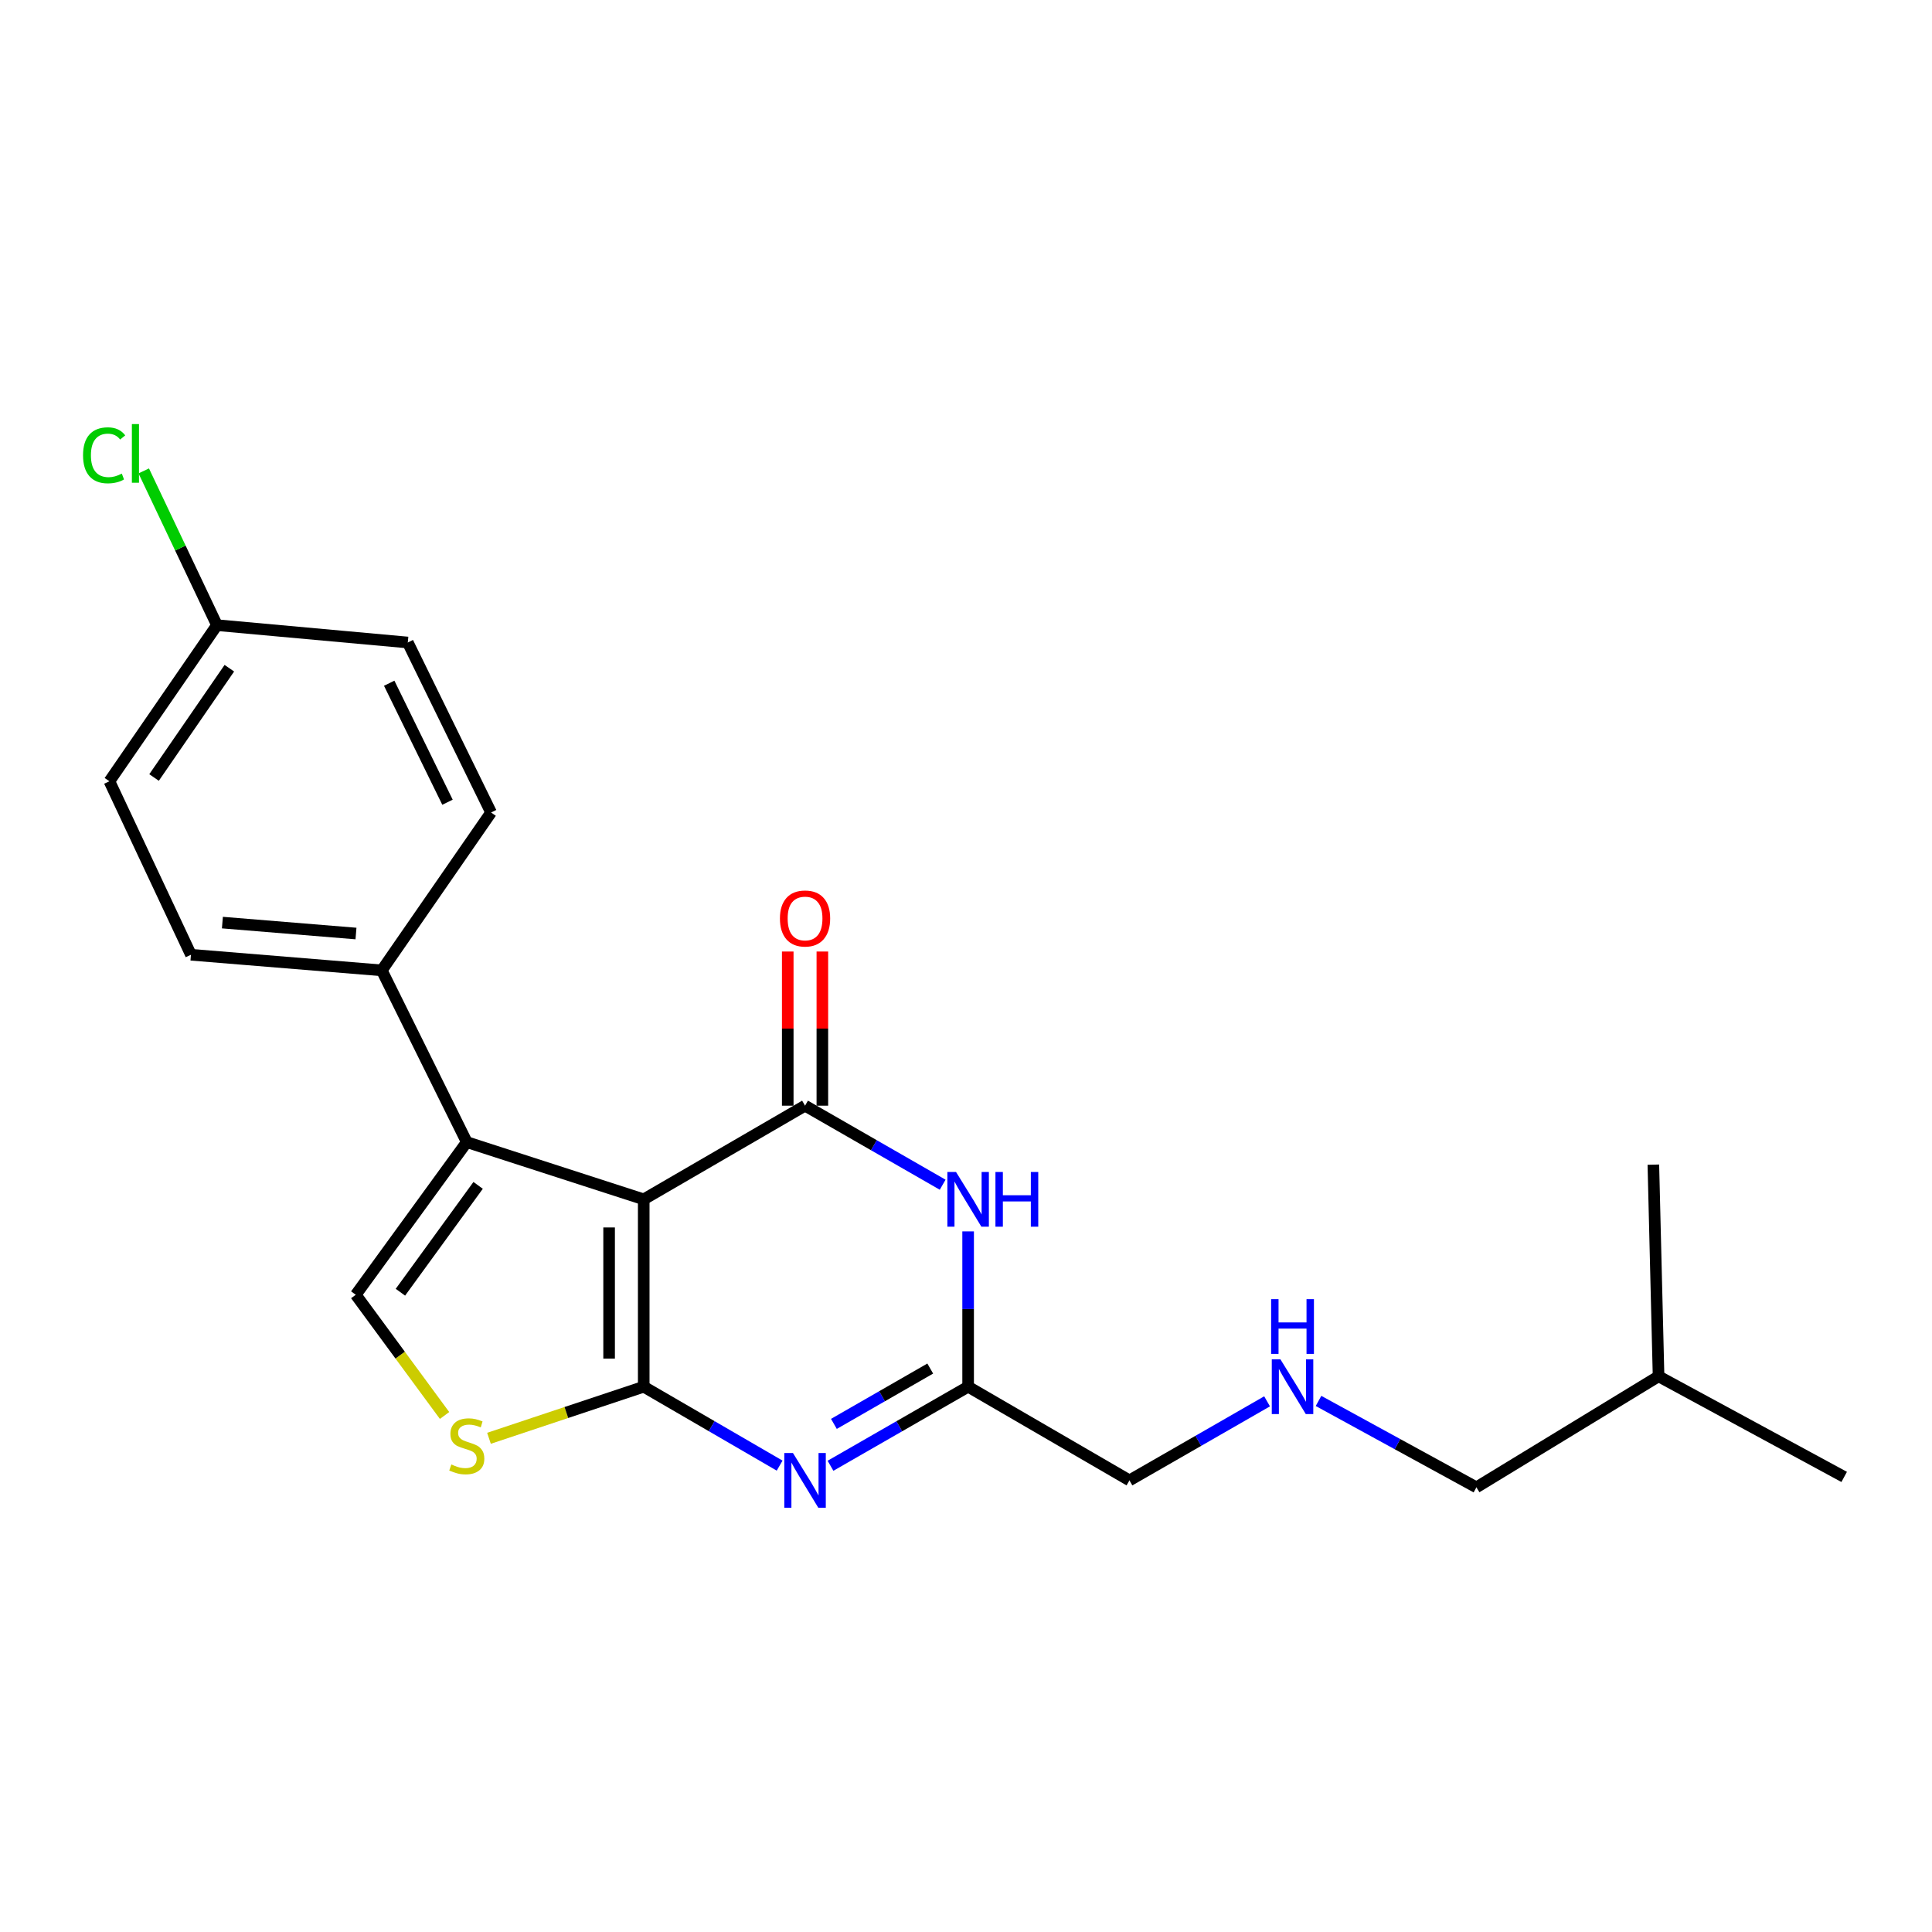 <?xml version='1.0' encoding='iso-8859-1'?>
<svg version='1.1' baseProfile='full'
              xmlns='http://www.w3.org/2000/svg'
                      xmlns:rdkit='http://www.rdkit.org/xml'
                      xmlns:xlink='http://www.w3.org/1999/xlink'
                  xml:space='preserve'
width='1000px' height='1000px' viewBox='0 0 1000 1000'>
<!-- END OF HEADER -->
<rect style='opacity:1.0;fill:#FFFFFF;stroke:none' width='1000' height='1000' x='0' y='0'> </rect>
<path class='bond-0' d='M 764.189,769.838 L 858.471,712.375' style='fill:none;fill-rule:evenodd;stroke:#000000;stroke-width:6px;stroke-linecap:butt;stroke-linejoin:miter;stroke-opacity:1' />
<path class='bond-1' d='M 764.189,769.838 L 723.326,747.479' style='fill:none;fill-rule:evenodd;stroke:#000000;stroke-width:6px;stroke-linecap:butt;stroke-linejoin:miter;stroke-opacity:1' />
<path class='bond-1' d='M 723.326,747.479 L 682.463,725.12' style='fill:none;fill-rule:evenodd;stroke:#0000FF;stroke-width:6px;stroke-linecap:butt;stroke-linejoin:miter;stroke-opacity:1' />
<path class='bond-2' d='M 655.837,725.327 L 620.22,745.786' style='fill:none;fill-rule:evenodd;stroke:#0000FF;stroke-width:6px;stroke-linecap:butt;stroke-linejoin:miter;stroke-opacity:1' />
<path class='bond-2' d='M 620.22,745.786 L 584.603,766.245' style='fill:none;fill-rule:evenodd;stroke:#000000;stroke-width:6px;stroke-linecap:butt;stroke-linejoin:miter;stroke-opacity:1' />
<path class='bond-3' d='M 858.471,712.375 L 855.774,602.823' style='fill:none;fill-rule:evenodd;stroke:#000000;stroke-width:6px;stroke-linecap:butt;stroke-linejoin:miter;stroke-opacity:1' />
<path class='bond-4' d='M 858.471,712.375 L 954.545,764.453' style='fill:none;fill-rule:evenodd;stroke:#000000;stroke-width:6px;stroke-linecap:butt;stroke-linejoin:miter;stroke-opacity:1' />
<path class='bond-5' d='M 253.098,744.457 L 293.144,731.108' style='fill:none;fill-rule:evenodd;stroke:#CCCC00;stroke-width:6px;stroke-linecap:butt;stroke-linejoin:miter;stroke-opacity:1' />
<path class='bond-5' d='M 293.144,731.108 L 333.19,717.76' style='fill:none;fill-rule:evenodd;stroke:#000000;stroke-width:6px;stroke-linecap:butt;stroke-linejoin:miter;stroke-opacity:1' />
<path class='bond-6' d='M 230.101,732.649 L 207.121,701.41' style='fill:none;fill-rule:evenodd;stroke:#CCCC00;stroke-width:6px;stroke-linecap:butt;stroke-linejoin:miter;stroke-opacity:1' />
<path class='bond-6' d='M 207.121,701.41 L 184.142,670.171' style='fill:none;fill-rule:evenodd;stroke:#000000;stroke-width:6px;stroke-linecap:butt;stroke-linejoin:miter;stroke-opacity:1' />
<path class='bond-7' d='M 241.605,591.157 L 197.609,502.26' style='fill:none;fill-rule:evenodd;stroke:#000000;stroke-width:6px;stroke-linecap:butt;stroke-linejoin:miter;stroke-opacity:1' />
<path class='bond-8' d='M 241.605,591.157 L 184.142,670.171' style='fill:none;fill-rule:evenodd;stroke:#000000;stroke-width:6px;stroke-linecap:butt;stroke-linejoin:miter;stroke-opacity:1' />
<path class='bond-8' d='M 247.476,613.548 L 207.251,668.857' style='fill:none;fill-rule:evenodd;stroke:#000000;stroke-width:6px;stroke-linecap:butt;stroke-linejoin:miter;stroke-opacity:1' />
<path class='bond-9' d='M 241.605,591.157 L 333.19,620.78' style='fill:none;fill-rule:evenodd;stroke:#000000;stroke-width:6px;stroke-linecap:butt;stroke-linejoin:miter;stroke-opacity:1' />
<path class='bond-10' d='M 333.19,620.78 L 333.19,717.76' style='fill:none;fill-rule:evenodd;stroke:#000000;stroke-width:6px;stroke-linecap:butt;stroke-linejoin:miter;stroke-opacity:1' />
<path class='bond-10' d='M 315.273,635.327 L 315.273,703.213' style='fill:none;fill-rule:evenodd;stroke:#000000;stroke-width:6px;stroke-linecap:butt;stroke-linejoin:miter;stroke-opacity:1' />
<path class='bond-11' d='M 333.19,620.78 L 416.692,572.295' style='fill:none;fill-rule:evenodd;stroke:#000000;stroke-width:6px;stroke-linecap:butt;stroke-linejoin:miter;stroke-opacity:1' />
<path class='bond-12' d='M 333.19,717.76 L 368.364,738.183' style='fill:none;fill-rule:evenodd;stroke:#000000;stroke-width:6px;stroke-linecap:butt;stroke-linejoin:miter;stroke-opacity:1' />
<path class='bond-12' d='M 368.364,738.183 L 403.538,758.607' style='fill:none;fill-rule:evenodd;stroke:#0000FF;stroke-width:6px;stroke-linecap:butt;stroke-linejoin:miter;stroke-opacity:1' />
<path class='bond-13' d='M 429.866,758.678 L 465.483,738.219' style='fill:none;fill-rule:evenodd;stroke:#0000FF;stroke-width:6px;stroke-linecap:butt;stroke-linejoin:miter;stroke-opacity:1' />
<path class='bond-13' d='M 465.483,738.219 L 501.1,717.76' style='fill:none;fill-rule:evenodd;stroke:#000000;stroke-width:6px;stroke-linecap:butt;stroke-linejoin:miter;stroke-opacity:1' />
<path class='bond-13' d='M 431.627,737.004 L 456.559,722.683' style='fill:none;fill-rule:evenodd;stroke:#0000FF;stroke-width:6px;stroke-linecap:butt;stroke-linejoin:miter;stroke-opacity:1' />
<path class='bond-13' d='M 456.559,722.683 L 481.491,708.361' style='fill:none;fill-rule:evenodd;stroke:#000000;stroke-width:6px;stroke-linecap:butt;stroke-linejoin:miter;stroke-opacity:1' />
<path class='bond-14' d='M 501.1,717.76 L 501.1,677.562' style='fill:none;fill-rule:evenodd;stroke:#000000;stroke-width:6px;stroke-linecap:butt;stroke-linejoin:miter;stroke-opacity:1' />
<path class='bond-14' d='M 501.1,677.562 L 501.1,637.364' style='fill:none;fill-rule:evenodd;stroke:#0000FF;stroke-width:6px;stroke-linecap:butt;stroke-linejoin:miter;stroke-opacity:1' />
<path class='bond-15' d='M 501.1,717.76 L 584.603,766.245' style='fill:none;fill-rule:evenodd;stroke:#000000;stroke-width:6px;stroke-linecap:butt;stroke-linejoin:miter;stroke-opacity:1' />
<path class='bond-16' d='M 487.927,613.213 L 452.31,592.754' style='fill:none;fill-rule:evenodd;stroke:#0000FF;stroke-width:6px;stroke-linecap:butt;stroke-linejoin:miter;stroke-opacity:1' />
<path class='bond-16' d='M 452.31,592.754 L 416.692,572.295' style='fill:none;fill-rule:evenodd;stroke:#000000;stroke-width:6px;stroke-linecap:butt;stroke-linejoin:miter;stroke-opacity:1' />
<path class='bond-17' d='M 425.651,572.295 L 425.651,532.402' style='fill:none;fill-rule:evenodd;stroke:#000000;stroke-width:6px;stroke-linecap:butt;stroke-linejoin:miter;stroke-opacity:1' />
<path class='bond-17' d='M 425.651,532.402 L 425.651,492.509' style='fill:none;fill-rule:evenodd;stroke:#FF0000;stroke-width:6px;stroke-linecap:butt;stroke-linejoin:miter;stroke-opacity:1' />
<path class='bond-17' d='M 407.734,572.295 L 407.734,532.402' style='fill:none;fill-rule:evenodd;stroke:#000000;stroke-width:6px;stroke-linecap:butt;stroke-linejoin:miter;stroke-opacity:1' />
<path class='bond-17' d='M 407.734,532.402 L 407.734,492.509' style='fill:none;fill-rule:evenodd;stroke:#FF0000;stroke-width:6px;stroke-linecap:butt;stroke-linejoin:miter;stroke-opacity:1' />
<path class='bond-18' d='M 197.609,502.26 L 98.838,494.178' style='fill:none;fill-rule:evenodd;stroke:#000000;stroke-width:6px;stroke-linecap:butt;stroke-linejoin:miter;stroke-opacity:1' />
<path class='bond-18' d='M 184.255,483.191 L 115.115,477.533' style='fill:none;fill-rule:evenodd;stroke:#000000;stroke-width:6px;stroke-linecap:butt;stroke-linejoin:miter;stroke-opacity:1' />
<path class='bond-19' d='M 197.609,502.26 L 254.177,420.549' style='fill:none;fill-rule:evenodd;stroke:#000000;stroke-width:6px;stroke-linecap:butt;stroke-linejoin:miter;stroke-opacity:1' />
<path class='bond-20' d='M 98.838,494.178 L 56.634,404.384' style='fill:none;fill-rule:evenodd;stroke:#000000;stroke-width:6px;stroke-linecap:butt;stroke-linejoin:miter;stroke-opacity:1' />
<path class='bond-21' d='M 254.177,420.549 L 211.077,332.558' style='fill:none;fill-rule:evenodd;stroke:#000000;stroke-width:6px;stroke-linecap:butt;stroke-linejoin:miter;stroke-opacity:1' />
<path class='bond-21' d='M 231.621,415.232 L 201.451,353.638' style='fill:none;fill-rule:evenodd;stroke:#000000;stroke-width:6px;stroke-linecap:butt;stroke-linejoin:miter;stroke-opacity:1' />
<path class='bond-22' d='M 112.305,323.58 L 211.077,332.558' style='fill:none;fill-rule:evenodd;stroke:#000000;stroke-width:6px;stroke-linecap:butt;stroke-linejoin:miter;stroke-opacity:1' />
<path class='bond-23' d='M 112.305,323.58 L 93.353,283.66' style='fill:none;fill-rule:evenodd;stroke:#000000;stroke-width:6px;stroke-linecap:butt;stroke-linejoin:miter;stroke-opacity:1' />
<path class='bond-23' d='M 93.353,283.66 L 74.401,243.74' style='fill:none;fill-rule:evenodd;stroke:#00CC00;stroke-width:6px;stroke-linecap:butt;stroke-linejoin:miter;stroke-opacity:1' />
<path class='bond-24' d='M 112.305,323.58 L 56.634,404.384' style='fill:none;fill-rule:evenodd;stroke:#000000;stroke-width:6px;stroke-linecap:butt;stroke-linejoin:miter;stroke-opacity:1' />
<path class='bond-24' d='M 118.709,345.865 L 79.739,402.429' style='fill:none;fill-rule:evenodd;stroke:#000000;stroke-width:6px;stroke-linecap:butt;stroke-linejoin:miter;stroke-opacity:1' />
<path  class='atom-1' d='M 662.751 703.6
L 672.031 718.6
Q 672.951 720.08, 674.431 722.76
Q 675.911 725.44, 675.991 725.6
L 675.991 703.6
L 679.751 703.6
L 679.751 731.92
L 675.871 731.92
L 665.911 715.52
Q 664.751 713.6, 663.511 711.4
Q 662.311 709.2, 661.951 708.52
L 661.951 731.92
L 658.271 731.92
L 658.271 703.6
L 662.751 703.6
' fill='#0000FF'/>
<path  class='atom-1' d='M 657.931 672.448
L 661.771 672.448
L 661.771 684.488
L 676.251 684.488
L 676.251 672.448
L 680.091 672.448
L 680.091 700.768
L 676.251 700.768
L 676.251 687.688
L 661.771 687.688
L 661.771 700.768
L 657.931 700.768
L 657.931 672.448
' fill='#0000FF'/>
<path  class='atom-3' d='M 233.605 758.008
Q 233.925 758.128, 235.245 758.688
Q 236.565 759.248, 238.005 759.608
Q 239.485 759.928, 240.925 759.928
Q 243.605 759.928, 245.165 758.648
Q 246.725 757.328, 246.725 755.048
Q 246.725 753.488, 245.925 752.528
Q 245.165 751.568, 243.965 751.048
Q 242.765 750.528, 240.765 749.928
Q 238.245 749.168, 236.725 748.448
Q 235.245 747.728, 234.165 746.208
Q 233.125 744.688, 233.125 742.128
Q 233.125 738.568, 235.525 736.368
Q 237.965 734.168, 242.765 734.168
Q 246.045 734.168, 249.765 735.728
L 248.845 738.808
Q 245.445 737.408, 242.885 737.408
Q 240.125 737.408, 238.605 738.568
Q 237.085 739.688, 237.125 741.648
Q 237.125 743.168, 237.885 744.088
Q 238.685 745.008, 239.805 745.528
Q 240.965 746.048, 242.885 746.648
Q 245.445 747.448, 246.965 748.248
Q 248.485 749.048, 249.565 750.688
Q 250.685 752.288, 250.685 755.048
Q 250.685 758.968, 248.045 761.088
Q 245.445 763.168, 241.085 763.168
Q 238.565 763.168, 236.645 762.608
Q 234.765 762.088, 232.525 761.168
L 233.605 758.008
' fill='#CCCC00'/>
<path  class='atom-8' d='M 410.432 752.085
L 419.712 767.085
Q 420.632 768.565, 422.112 771.245
Q 423.592 773.925, 423.672 774.085
L 423.672 752.085
L 427.432 752.085
L 427.432 780.405
L 423.552 780.405
L 413.592 764.005
Q 412.432 762.085, 411.192 759.885
Q 409.992 757.685, 409.632 757.005
L 409.632 780.405
L 405.952 780.405
L 405.952 752.085
L 410.432 752.085
' fill='#0000FF'/>
<path  class='atom-10' d='M 494.84 606.62
L 504.12 621.62
Q 505.04 623.1, 506.52 625.78
Q 508 628.46, 508.08 628.62
L 508.08 606.62
L 511.84 606.62
L 511.84 634.94
L 507.96 634.94
L 498 618.54
Q 496.84 616.62, 495.6 614.42
Q 494.4 612.22, 494.04 611.54
L 494.04 634.94
L 490.36 634.94
L 490.36 606.62
L 494.84 606.62
' fill='#0000FF'/>
<path  class='atom-10' d='M 515.24 606.62
L 519.08 606.62
L 519.08 618.66
L 533.56 618.66
L 533.56 606.62
L 537.4 606.62
L 537.4 634.94
L 533.56 634.94
L 533.56 621.86
L 519.08 621.86
L 519.08 634.94
L 515.24 634.94
L 515.24 606.62
' fill='#0000FF'/>
<path  class='atom-12' d='M 403.692 475.405
Q 403.692 468.605, 407.052 464.805
Q 410.412 461.005, 416.692 461.005
Q 422.972 461.005, 426.332 464.805
Q 429.692 468.605, 429.692 475.405
Q 429.692 482.285, 426.292 486.205
Q 422.892 490.085, 416.692 490.085
Q 410.452 490.085, 407.052 486.205
Q 403.692 482.325, 403.692 475.405
M 416.692 486.885
Q 421.012 486.885, 423.332 484.005
Q 425.692 481.085, 425.692 475.405
Q 425.692 469.845, 423.332 467.045
Q 421.012 464.205, 416.692 464.205
Q 412.372 464.205, 410.012 467.005
Q 407.692 469.805, 407.692 475.405
Q 407.692 481.125, 410.012 484.005
Q 412.372 486.885, 416.692 486.885
' fill='#FF0000'/>
<path  class='atom-20' d='M 42.981 235.662
Q 42.981 228.622, 46.261 224.942
Q 49.581 221.222, 55.861 221.222
Q 61.701 221.222, 64.821 225.342
L 62.181 227.502
Q 59.901 224.502, 55.861 224.502
Q 51.581 224.502, 49.301 227.382
Q 47.061 230.222, 47.061 235.662
Q 47.061 241.262, 49.381 244.142
Q 51.741 247.022, 56.301 247.022
Q 59.421 247.022, 63.061 245.142
L 64.181 248.142
Q 62.701 249.102, 60.461 249.662
Q 58.221 250.222, 55.741 250.222
Q 49.581 250.222, 46.261 246.462
Q 42.981 242.702, 42.981 235.662
' fill='#00CC00'/>
<path  class='atom-20' d='M 68.261 219.502
L 71.941 219.502
L 71.941 249.862
L 68.261 249.862
L 68.261 219.502
' fill='#00CC00'/>
</svg>
